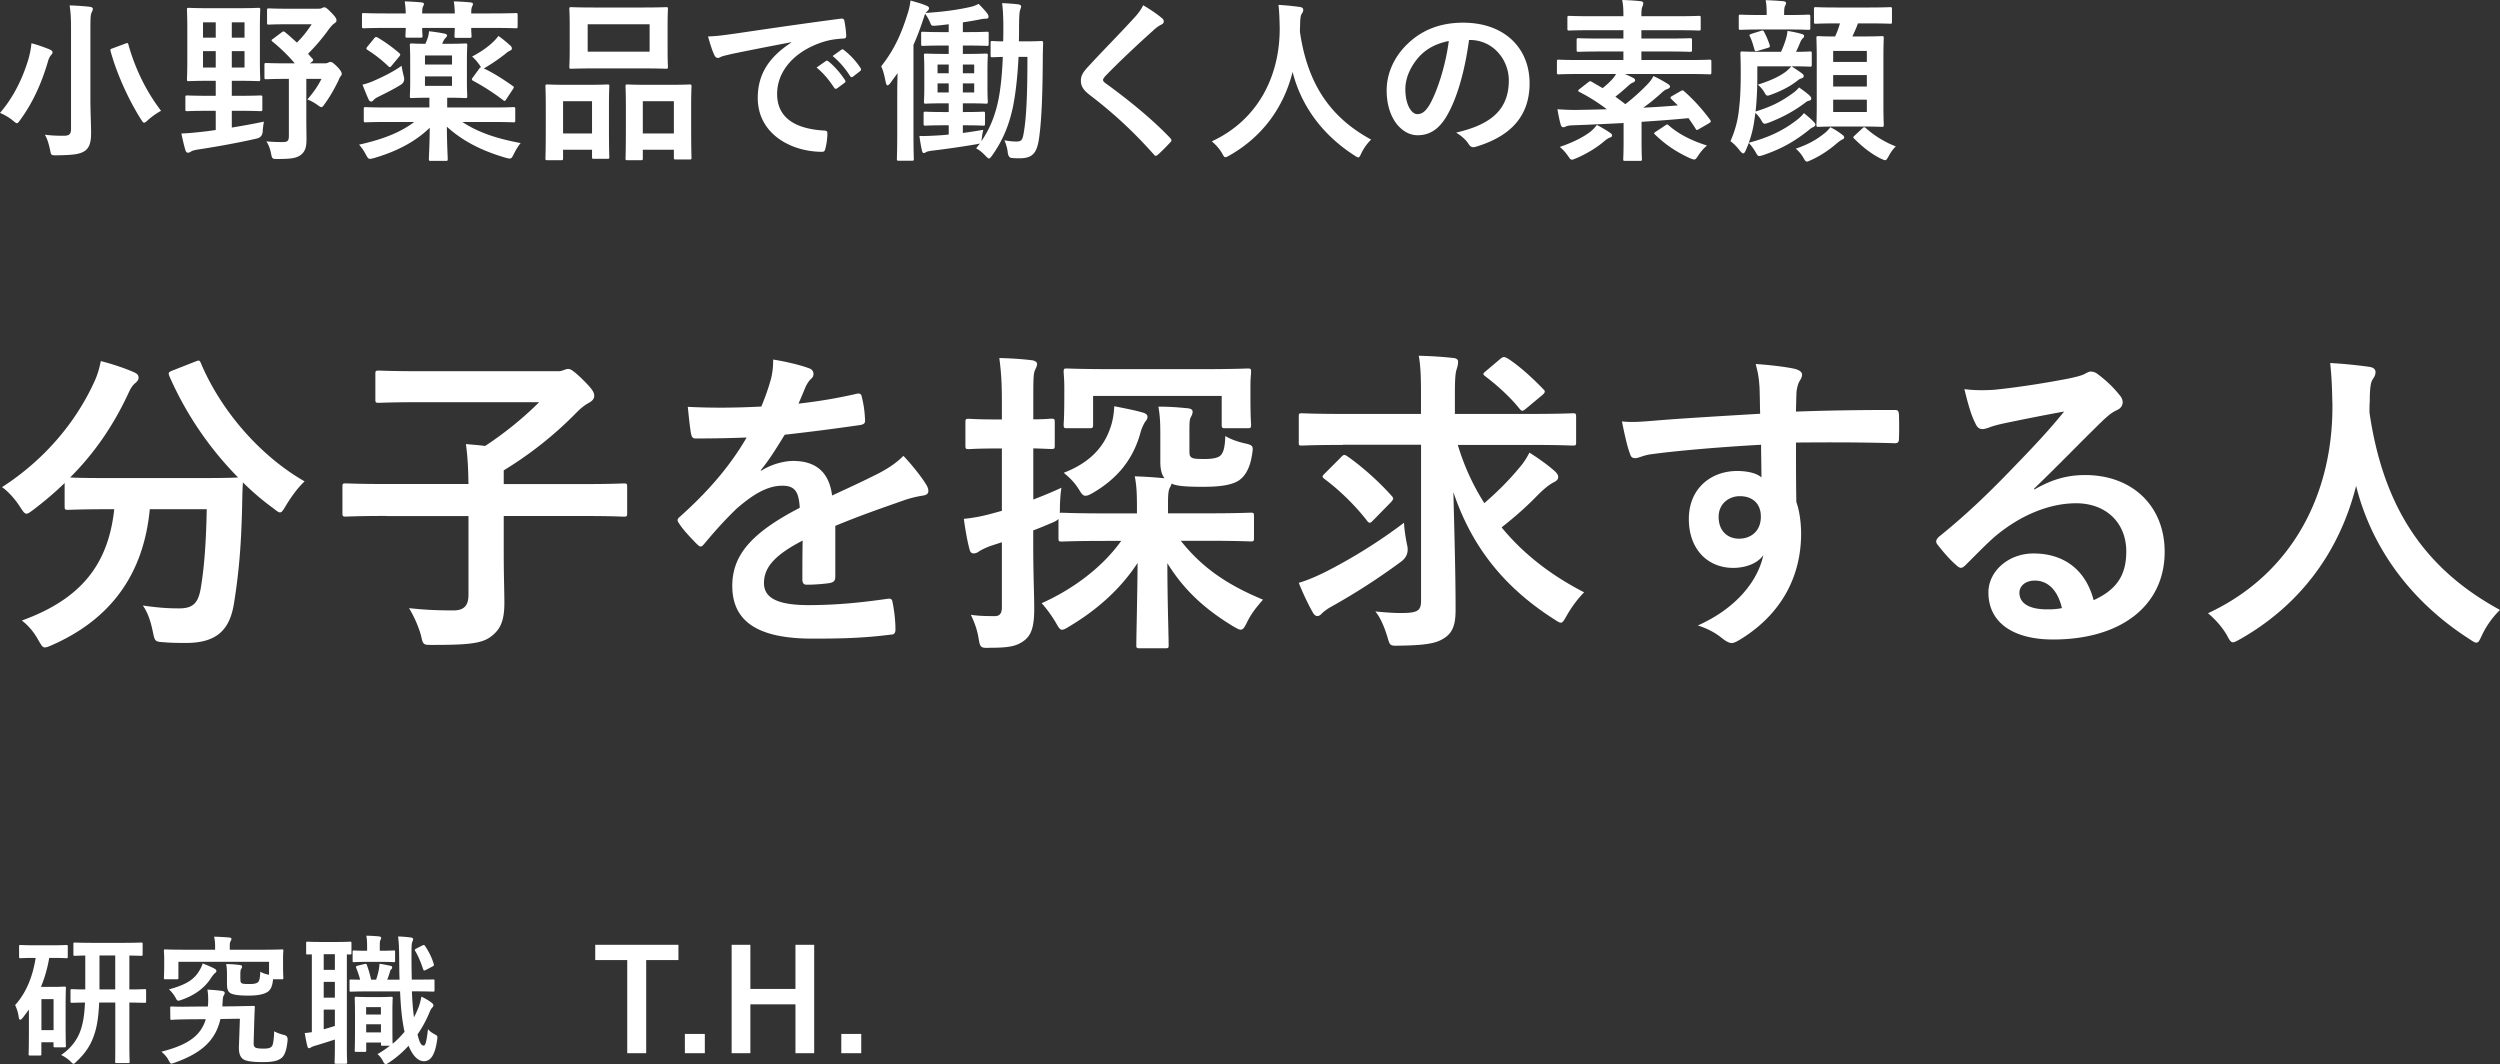 <svg data-name="レイヤー 2" xmlns="http://www.w3.org/2000/svg" viewBox="0 0 429.79 182.93"><rect x="0" y="0" width="429.79" height="182.93" fill="#333333" stroke="none"/><path d="M33.51 62.2c.71-.33.82-.28 1.04.27 3.58 8.41 10.34 16 17.82 20.29-.99.88-2.25 2.53-3.19 4.12-.5.82-.72 1.21-1.04 1.21-.28 0-.61-.28-1.16-.71a44.993 44.993 0 0 1-5.22-4.45c-.11 1.59-.11 3.52-.17 5.44-.17 5.88-.55 10.28-1.37 15.4-.71 4.34-2.8 6.76-8.19 6.76-1.38 0-2.42 0-3.74-.11-1.71-.11-1.65-.11-2.04-1.92-.38-1.87-.93-3.35-1.7-4.4 2.75.39 4.34.49 6.27.49 2.31 0 3.25-.88 3.68-3.41.55-3.19.93-7.42 1.04-13.64h-9.79c-1.04 11-6.54 18.81-16.72 23.32-.6.27-.99.44-1.32.44-.44 0-.6-.39-1.16-1.32-.71-1.32-1.76-2.53-2.8-3.3 10.01-3.63 14.85-9.46 15.89-19.14h-.66c-5.17 0-6.93.11-7.26.11-.55 0-.61-.06-.61-.6v-4.01c-1.7 1.65-3.46 3.13-5.33 4.56-.6.44-.93.71-1.21.71-.38 0-.6-.38-1.15-1.21-.88-1.37-2.15-2.75-3.08-3.35C7.76 78.97 13.1 72.48 16.23 65.6c.5-1.1.83-2.14 1.1-3.52 1.98.49 4.23 1.26 5.72 1.92.61.27.77.55.77.93 0 .33-.16.55-.44.82-.55.44-.88.93-1.26 1.76-2.75 5.94-6.1 10.61-10.06 14.57.77.06 2.69.11 6.93.11h14.79c4.78 0 6.6-.06 7.15-.11a57.98 57.98 0 0 1-11.82-17.43c-.22-.6-.11-.66.5-.93l3.91-1.54Zm32.9 26.5c-4.89 0-6.6.11-6.93.11-.55 0-.61-.06-.61-.6V83.7c0-.55.05-.6.61-.6.33 0 2.03.11 6.93.11h14.13c-.05-2.53-.11-4.45-.44-6.87 1.04.11 2.2.17 3.3.33 3.52-2.31 6.71-4.95 9.29-7.53H72.73c-5.39 0-7.26.11-7.59.11-.55 0-.61-.06-.61-.6v-4.34c0-.55.06-.6.61-.6.33 0 2.2.11 7.59.11h23.32c.39 0 .77-.17.94-.22s.33-.17.71-.17c.33 0 .77.17 2.42 1.76 1.71 1.7 2.04 2.25 2.04 2.86 0 .49-.33.88-.93 1.21-.61.33-1.32.82-2.37 1.92a64.063 64.063 0 0 1-12.26 9.68v2.36h13.69c4.89 0 6.6-.11 6.93-.11.55 0 .6.05.6.6v4.51c0 .55-.05.6-.6.6-.33 0-2.04-.11-6.93-.11H86.6v6.27c0 4.01.11 6.76.11 8.69 0 3.19-.77 4.62-2.31 5.77-1.59 1.21-4.01 1.43-9.95 1.43-1.71 0-1.71.05-2.09-1.7-.5-1.7-1.26-3.35-2.04-4.62 2.14.22 4.01.39 7.64.39 1.76 0 2.58-.77 2.58-2.69V88.72H66.41Zm77.18 10.56c0 .6-.33.88-1.04.99-.71.11-2.36.27-3.9.27-.5 0-.71-.33-.71-.88 0-1.98 0-4.73.05-6.71-4.89 2.53-6.65 4.67-6.65 7.31 0 2.31 1.87 3.79 7.64 3.79 5.06 0 9.46-.49 13.69-1.1.49-.05.71.11.77.6.27 1.26.5 3.19.5 4.51.05.66-.17 1.04-.61 1.04-4.73.6-8.3.71-13.64.71-9.02 0-13.8-2.69-13.8-9.07 0-5.28 3.3-9.13 11.6-13.42-.17-2.8-.82-3.9-3.3-3.79-2.58.11-5.06 1.76-7.59 3.96-2.36 2.31-3.74 3.9-5.5 5.99-.27.33-.44.49-.66.49-.17 0-.38-.16-.6-.38-.77-.77-2.42-2.47-3.13-3.63-.17-.22-.22-.39-.22-.49 0-.22.11-.39.38-.6 4.23-3.79 8.3-8.14 11.49-13.64-2.58.11-5.55.17-8.8.17-.49 0-.66-.28-.77-.88-.17-.88-.38-2.91-.55-4.56 4.18.22 8.47.17 12.65-.05.6-1.48 1.1-2.8 1.65-4.73.22-.93.38-1.87.38-3.35 2.42.39 4.84.99 6.27 1.54.44.17.66.55.66.93 0 .28-.11.6-.38.82-.33.27-.66.77-.94 1.32-.33.77-.6 1.48-1.26 2.97 3.35-.38 6.71-.93 10.01-1.7.6-.11.77.05.88.55.27 1.1.5 2.36.55 3.96.05.55-.17.77-.93.88-4.12.6-8.85 1.21-12.87 1.65-1.27 2.03-2.47 4.07-4.12 6.1l.05.11c1.76-1.15 4.01-1.7 5.5-1.7 3.63 0 6.16 1.65 6.71 5.94 2.14-.99 5.28-2.42 8.08-3.85 1.04-.55 2.8-1.54 4.18-2.97 1.81 1.92 3.24 3.85 3.85 4.84.33.49.44.88.44 1.21 0 .44-.28.66-.83.77-1.15.17-2.25.44-3.35.82-3.57 1.26-7.15 2.47-11.82 4.4v8.85Zm46.47-6.27c-5.33 0-7.15.11-7.48.11-.55 0-.61-.05-.61-.6v-3.3c-.17.22-.38.33-.82.55-1.16.49-2.31.99-3.52 1.43v2.53c0 5.28.17 8.25.17 11 0 3.02-.5 4.51-1.76 5.44-1.21.88-2.37 1.21-5.72 1.21-1.71.06-1.81.06-2.09-1.65-.27-1.7-.88-3.08-1.32-4.01 1.21.16 2.14.22 4.12.22.77 0 1.21-.38 1.21-1.54V93.22l-2.03.66c-.99.38-1.6.71-1.92.93-.28.22-.61.33-.94.33s-.55-.22-.66-.66c-.39-1.43-.72-3.3-.99-5.28 1.59-.16 3.19-.44 5.11-.99l1.43-.39V77.1h-.93c-3.41 0-4.4.11-4.73.11-.55 0-.61-.05-.61-.6V72.6c0-.55.06-.6.61-.6.33 0 1.32.11 4.73.11h.93v-2.75c0-3.52-.11-5.28-.44-7.81 1.98.05 3.74.16 5.61.38.5.06.88.33.88.6 0 .44-.22.77-.38 1.15-.27.66-.27 1.81-.27 5.55v2.86c1.98 0 2.75-.11 3.08-.11.55 0 .61.06.61.6v4.01c0 .55-.06.6-.61.6-.33 0-1.1-.05-3.08-.11v8.8c1.43-.55 3.19-1.26 4.84-2.03-.17.93-.27 2.58-.27 3.96v.39c.11-.05.22-.05.38-.05.33 0 2.14.11 7.48.11h5.39v-.93c0-2.36-.05-3.85-.38-5.44 1.92.06 3.41.17 5.11.33-.44-.6-.71-1.43-.71-2.8v-3.68c0-2.69 0-3.9-.33-5.83 1.92 0 3.3.11 4.95.27.66.05.93.27.93.6 0 .38-.17.66-.33.99-.22.39-.22 1.04-.22 3.02v2.25c0 1.04 0 1.32.28 1.54.27.28.82.33 2.31.33 1.32 0 2.31-.17 2.75-.6.5-.49.77-1.37.83-3.35.88.55 2.31 1.04 3.35 1.26 1.43.33 1.49.44 1.26 1.87-.33 2.2-1.04 3.46-1.92 4.23-1.1.99-3.24 1.37-6.49 1.37s-4.62-.16-5.44-.55c-.06.27-.17.49-.33.77-.22.49-.28 1.15-.28 2.8v1.54h6.65c5.28 0 7.15-.11 7.53-.11.55 0 .6.05.6.6v3.74c0 .55-.05.6-.6.6-.38 0-2.25-.11-7.53-.11H203c3.52 4.45 7.75 7.48 14.13 10.12-1.1 1.26-2.04 2.42-2.75 3.9-.44.88-.66 1.26-1.1 1.26-.27 0-.66-.22-1.32-.6-5.06-3.08-8.52-6.38-11.27-10.83 0 6.38.22 12.48.22 14.08 0 .49-.05.55-.61.55h-4.34c-.55 0-.61-.06-.61-.55 0-1.59.17-7.59.22-14.13-2.86 4.4-6.88 8.03-11.77 10.94-.61.38-.94.55-1.21.55-.38 0-.61-.38-1.1-1.26-.83-1.37-1.65-2.47-2.42-3.3 5.06-2.25 10.28-5.94 13.69-10.72h-2.7Zm16.89-29.53c5.33 0 7.2-.11 7.53-.11.55 0 .6.05.6.6 0 .33-.11 1.15-.11 2.25v1.76c0 4.01.11 4.73.11 5 0 .6-.05.66-.6.66h-3.85c-.55 0-.6-.06-.6-.66v-4.89h-22.11v4.89c0 .6-.05.66-.66.66h-3.85c-.49 0-.55-.06-.55-.66 0-.28.11-.99.11-5v-1.37c0-1.48-.11-2.31-.11-2.64 0-.55.06-.6.55-.6.39 0 2.25.11 7.53.11h16Zm-10.45 7.48c.44.11.77.38.77.66 0 .33-.05.49-.33.82-.33.44-.71 1.32-.88 1.98-1.21 4.4-3.79 7.75-8.08 10.28-.66.39-1.04.55-1.37.55-.44 0-.66-.33-1.1-1.04-.82-1.32-1.65-2.09-2.64-2.91 4.4-1.7 6.93-4.34 8.08-7.92.39-1.15.55-2.36.61-3.52 2.25.44 3.85.77 4.95 1.1Zm34.37 5.55c-5 0-6.71.11-7.04.11-.55 0-.55-.05-.55-.6v-4.29c0-.6 0-.66.55-.66.33 0 2.04.11 7.04.11h13.42v-3.35c0-2.91-.05-4.78-.38-6.65 2.04.05 4.07.17 5.99.39.55.05.77.33.77.6 0 .49-.11.93-.28 1.43-.22.71-.27 2.09-.27 4.12v3.46h13.2c5 0 6.71-.11 7.04-.11.55 0 .6.05.6.66V76c0 .55-.05.6-.6.6-.33 0-2.04-.11-7.04-.11h-12.7c1.1 3.68 2.64 6.98 4.56 10.01 2.09-1.81 4.07-3.74 5.99-6.05.71-.82 1.27-1.65 1.76-2.64 1.82 1.15 3.3 2.25 4.29 3.13.55.49.66.77.66 1.1 0 .39-.33.66-.77.88-.66.33-1.48.93-2.8 2.25-1.87 1.92-3.79 3.63-6.16 5.5 3.74 4.56 8.52 8.25 14.19 11.16-1.04 1.04-2.09 2.42-2.97 3.96-.5.88-.71 1.26-1.04 1.26-.28 0-.66-.28-1.26-.66-8.58-5.5-14.08-12.48-17.21-21.78.17 6.98.38 13.91.38 20.18 0 2.53-.44 4.01-2.09 5-1.32.82-3.08 1.15-7.59 1.21-1.7.05-1.59 0-2.09-1.65-.5-1.59-1.15-3.19-2.03-4.23 1.76.17 3.13.27 4.29.27 2.92 0 3.57-.33 3.57-2.09V76.46h-13.42Zm11.05 17.27q.38 1.7-.99 2.75a111.67 111.67 0 0 1-11.99 7.75c-.82.44-1.32.88-1.59 1.1-.33.39-.6.55-.88.55-.33 0-.6-.28-.83-.71-.71-1.26-1.65-3.19-2.36-5 1.65-.49 3.08-1.15 4.45-1.81a90.15 90.15 0 0 0 13.64-8.52c.05 1.1.27 2.58.55 3.9Zm-11.43-15.12c.5-.49.6-.55 1.1-.22 2.42 1.65 5.55 4.45 7.59 6.76.22.22.33.39.33.55 0 .11-.11.27-.33.55l-3.02 3.08c-.55.55-.71.71-1.1.22-1.98-2.58-4.73-5.28-7.31-7.2-.27-.22-.38-.33-.38-.44 0-.16.17-.33.5-.66l2.64-2.64Zm27.49-16.99c.5-.38.66-.33 1.26 0 2.04 1.32 4.24 3.35 6.1 5.28.33.28.38.55-.33 1.1l-2.64 2.2c-.27.22-.5.39-.66.39s-.33-.17-.55-.44c-1.54-1.92-3.79-3.96-5.83-5.5-.44-.33-.44-.44.17-.93l2.47-2.09Zm44.51 4.94c-.11-1.59-.22-2.36-.66-4.01 2.47.16 5.11.49 6.43.77.93.17 1.54.55 1.54 1.04 0 .44-.17.71-.5 1.26-.17.33-.33.88-.44 1.59-.05.71-.05 1.43-.11 3.52 5.94-.22 11.6-.28 16.88-.28.66 0 .77.11.83.82.05 1.37.05 2.8 0 4.18 0 .6-.28.77-.93.71-5.72-.16-11.05-.16-16.77-.11 0 3.35 0 6.87.06 10.23.55 1.48.82 3.63.82 5.44 0 6.38-2.58 13.03-9.79 17.76-.94.6-1.65 1.04-2.14 1.04s-1.1-.39-1.65-.82c-1.26-1.04-2.75-1.76-4.18-2.2 6.43-2.86 10.28-7.48 11.27-12.1-1.1 1.59-3.35 2.2-5.17 2.2-4.34 0-7.64-3.13-7.64-8.41s3.85-8.25 8.3-8.25c1.65 0 3.3.33 4.18 1.1 0-1.92-.06-3.79-.06-5.61-6.93.38-14.68 1.04-19.03 1.65-1.21.17-2.09.66-2.58.66-.55 0-.77-.22-.93-.77-.44-1.1-.93-3.3-1.38-5.55 2.04.22 3.79 0 6.71-.22 3.36-.28 10.45-.71 17.05-1.1-.05-1.7-.05-3.08-.11-4.56Zm-7.03 22.28c0 2.42 1.54 3.74 3.52 3.74s3.74-1.26 3.74-3.79c0-2.25-1.43-3.52-3.63-3.52-1.7 0-3.63 1.15-3.63 3.57Zm54.3-4.73c3.08-1.76 5.66-2.47 8.74-2.47 8.03 0 13.64 5.28 13.64 13.2 0 9.18-7.42 15.07-19.19 15.07-6.93 0-11.11-2.97-11.11-8.08 0-3.68 3.46-6.71 7.75-6.71 5.17 0 8.96 2.75 10.34 8.03 3.85-1.76 5.61-4.18 5.61-8.36 0-5-3.52-8.3-8.63-8.3-4.56 0-9.62 2.03-14.08 5.83-1.6 1.43-3.13 3.02-4.79 4.67-.38.39-.66.6-.93.6-.22 0-.5-.17-.83-.49-1.15-.99-2.36-2.42-3.24-3.57-.33-.44-.17-.82.27-1.26 4.29-3.46 8.08-6.98 13.03-12.15 3.41-3.52 5.99-6.27 8.52-9.4-3.3.6-7.2 1.37-10.61 2.09-.71.17-1.43.33-2.31.66-.27.11-.82.27-1.1.27-.55 0-.93-.27-1.21-.93-.66-1.26-1.15-2.8-1.92-5.94 1.65.22 3.46.22 5.12.11 3.35-.33 8.19-1.04 12.48-1.87 1.38-.27 2.47-.55 3.03-.82.27-.16.77-.44 1.04-.44.55 0 .88.17 1.26.44 1.65 1.26 2.75 2.36 3.68 3.52.44.49.6.88.6 1.32 0 .55-.33 1.04-.93 1.32-.94.44-1.38.82-2.42 1.76-4.01 3.9-7.7 7.75-11.88 11.77l.05.16Zm.05 15.67c-1.59 0-2.64.93-2.64 2.09 0 1.7 1.49 2.86 4.78 2.86.99 0 1.71-.05 2.53-.22-.71-3.02-2.37-4.73-4.67-4.73Zm76.9 9.35c-.44.93-.6 1.32-.99 1.32-.27 0-.6-.22-1.26-.66-10.5-6.76-16.88-16.17-19.41-26.29-2.92 11.6-9.84 20.62-19.91 26.34-.61.33-.99.55-1.26.55-.39 0-.61-.39-1.1-1.32-.93-1.54-2.03-2.69-3.19-3.68 14.46-6.71 21.5-20.46 21.39-35.86-.06-2.42-.11-4.73-.39-7.15 2.15.11 4.79.38 6.76.66.71.11 1.04.44 1.04.88 0 .6-.28.93-.55 1.37-.33.55-.44 1.87-.44 3.63-.05.66-.05 1.32-.05 1.98 2.36 16.11 9.29 26.78 22.44 33.93-1.26 1.21-2.31 2.69-3.08 4.29ZM8.46 164.67a22.6 22.6 0 0 1-1.42 4.99h2.3c1.08 0 1.56-.05 1.73-.05.24 0 .26.02.26.26 0 .17-.05.89-.05 3.24v2.4c0 3.43.05 4.1.05 4.25 0 .26-.02.29-.26.29H9.46c-.24 0-.26-.02-.26-.29v-.58H7.11v2.02c0 .24-.02.26-.29.26H5.21c-.26 0-.29-.02-.29-.26 0-.14.05-.89.05-4.34v-3.31c-.34.48-.7.96-1.06 1.42-.17.22-.31.34-.43.34-.14 0-.22-.14-.26-.46a6.95 6.95 0 0 0-.62-2.06c1.8-1.99 3-4.7 3.53-8.11h-.14c-1.73 0-2.28.05-2.45.05-.24 0-.26-.02-.26-.26v-1.75c0-.24.02-.26.26-.26.17 0 .72.05 2.45.05h2.95c1.75 0 2.3-.05 2.45-.05.24 0 .26.02.26.26v1.75c0 .24-.02.26-.26.26-.14 0-.7-.05-2.45-.05h-.48Zm-1.34 7.1v5.33h2.09v-5.33H7.12Zm9.93.58c-.1 2.26-.34 3.98-.79 5.33-.6 1.92-1.56 3.38-3.12 4.82-.24.26-.38.38-.5.38-.14 0-.26-.14-.55-.43a6.01 6.01 0 0 0-1.58-1.08c1.61-1.08 2.74-2.54 3.31-4.15.48-1.32.7-2.83.79-4.87-1.51.02-2.11.05-2.23.05-.24 0-.26-.02-.26-.26v-1.8c0-.26.02-.29.26-.29.12 0 .72.05 2.28.05v-5.83c-1.2.02-1.7.05-1.8.05-.22 0-.24-.02-.24-.24v-1.78c0-.24.02-.26.24-.26.14 0 .89.05 3.05.05h5.3c2.16 0 2.9-.05 3.05-.05.24 0 .26.02.26.26v1.78c0 .22-.02.24-.26.24-.12 0-.65-.02-2.02-.05v5.83c1.8 0 2.47-.05 2.62-.05.24 0 .26.02.26.29v1.8c0 .24-.02.26-.26.26-.14 0-.82-.02-2.62-.05v6.89c0 2.38.05 3.12.05 3.26 0 .24-.02.26-.26.26h-1.99c-.22 0-.24-.02-.24-.26 0-.17.02-.89.02-3.26v-6.89h-2.76Zm2.76-2.26v-5.83H17.1v5.83h2.71Zm18.09 5.07c-.84 3.7-3.22 5.88-7.9 7.54-.26.1-.41.14-.53.14-.22 0-.26-.17-.5-.6-.29-.55-.72-1.01-1.22-1.44 4.51-1.15 6.77-2.71 7.63-5.59l-2.62.02c-2.16.02-2.9.07-3.19.1-.26 0-.29-.02-.29-.26l-.02-1.8c0-.22.02-.24.29-.24.24 0 1.03.07 3.19.02l3-.02c.02-.29.05-.6.05-.91 0-.62 0-1.32-.14-1.99.96.05 1.8.12 2.5.22.29.05.48.14.48.34 0 .12-.05.26-.17.46-.12.17-.17.53-.19 1.2l-.05.67 1.85-.02c2.5-.05 3.36-.07 3.48-.07.22 0 .26.02.26.26-.05.67-.07 1.54-.1 2.35l-.1 3.53c-.02.53.02.77.19.94.17.17.6.26 1.51.26s1.3-.14 1.51-.53c.17-.36.29-1.37.31-2.45.48.26 1.1.5 1.78.65q.6.17.53.91c-.17 1.75-.53 2.59-1.01 3-.6.48-1.34.74-3.31.74s-2.98-.22-3.38-.55c-.41-.34-.7-.89-.67-2.06l.17-4.85-3.34.05Zm3.43-6.87c0 .41.02.62.22.74.24.14.72.14 1.44.14.67 0 1.13-.1 1.39-.34.24-.26.34-.86.36-1.78.43.24.89.41 1.51.53v-2.23H30.67v2.74c0 .24-.02.26-.26.26h-1.97c-.24 0-.26-.02-.26-.26 0-.17.05-.5.05-2.5v-.79c0-.79-.05-1.15-.05-1.32 0-.24.02-.26.26-.26.14 0 .94.05 3.14.05h5.4v-.7c0-.46-.05-1.01-.17-1.54.84.02 1.75.07 2.57.14.26.02.41.1.41.22 0 .17-.07.29-.17.46-.1.19-.12.43-.12.77v.65h5.81c2.18 0 2.98-.05 3.14-.05.24 0 .26.02.26.26 0 .14-.05.53-.05 1.13v.98c0 1.99.05 2.35.05 2.5 0 .24-.02.26-.26.26h-1.51c-.1 1.18-.41 1.87-1.03 2.23-.67.38-1.68.58-3.17.58-1.68 0-2.64-.14-3.14-.43-.48-.31-.58-.79-.58-1.73v-1.25c0-.96-.02-1.39-.14-2.02.84.02 1.61.07 2.35.17.22.02.38.1.38.24 0 .19-.05.31-.17.48-.12.17-.12.53-.12 1.34v.31Zm-4.51-1.8c.26.14.38.26.38.43 0 .19-.12.29-.31.43-.14.12-.41.46-.72.94-1.1 1.66-2.83 2.86-4.97 3.6-.26.1-.43.14-.55.14-.22 0-.29-.17-.53-.62-.29-.48-.67-.98-1.08-1.32 2.45-.67 4.06-1.42 5.06-2.95.31-.46.6-1.01.74-1.51.74.29 1.34.53 1.97.86Zm16.79-2.42c-.46 0-.65.02-.72.02-.24 0-.26-.02-.26-.26v-1.68c0-.24.02-.26.26-.26.14 0 .65.05 2.35.05h2.59c1.68 0 2.21-.05 2.35-.05.22 0 .24.02.24.26v1.68c0 .24-.02.26-.24.26-.07 0-.24 0-.55-.02v16.03c0 1.63.05 2.38.05 2.52 0 .24-.02.26-.29.26h-1.61c-.24 0-.26-.02-.26-.26 0-.14.05-.89.05-2.52v-1.39c-1.15.38-2.3.74-3.26 1.03-.46.12-.67.22-.79.29-.14.1-.26.17-.38.17s-.22-.05-.29-.31c-.17-.65-.34-1.51-.46-2.3.48-.02.84-.1 1.22-.14v-13.37Zm3.96 2.66v-2.69h-1.92v2.69h1.92Zm0 4.78v-2.71h-1.92v2.71h1.92Zm0 2.06h-1.92v3.38c.62-.17 1.25-.36 1.92-.58v-2.81Zm13.24-3.14c.07 1.73.19 3.22.36 4.46.29-.55.55-1.13.79-1.73.22-.6.36-1.13.48-1.82.58.26 1.3.67 1.78 1.06.19.17.29.26.29.43s-.1.29-.26.46c-.14.14-.31.48-.5.96a20.09 20.09 0 0 1-1.97 3.58c.36 1.51.65 1.92 1.06 1.92.31 0 .48-.65.74-2.83.31.41.74.67 1.27.96.36.19.41.26.29.96-.38 2.74-1.22 3.6-2.26 3.6-.91 0-1.87-.77-2.64-2.66a17.995 17.995 0 0 1-3.38 2.9c-.24.17-.41.26-.53.26-.19 0-.34-.19-.55-.62-.26-.5-.62-.89-.89-1.1.77-.43 1.46-.91 2.14-1.44h-1.27c-.24 0-.26-.02-.26-.26v-.29h-2.54v1.34c0 .24-.02.26-.26.26h-1.46c-.24 0-.26-.02-.26-.26 0-.17.05-.77.05-3.98v-2.11c0-2.02-.05-2.69-.05-2.86 0-.24.02-.26.26-.26.17 0 .6.05 2.02.05h1.99c1.42 0 1.85-.05 2.02-.05.22 0 .24.02.24.26 0 .14-.05.79-.05 2.28v2.18c0 2.38.02 3.12.05 3.36.74-.62 1.42-1.32 2.04-2.06-.07-.26-.12-.55-.17-.84-.31-1.63-.5-3.67-.6-6.1h-5.62c-1.85 0-2.66.05-2.83.05-.22 0-.24-.02-.24-.29v-1.56c0-.24.02-.24.24-.24.12 0 .62.02 1.58.02-.17-.7-.43-1.39-.65-1.97-.12-.26-.07-.36.24-.43l1.15-.29c.31-.07.34-.02.43.19.26.7.55 1.7.72 2.5h.86c.19-.55.34-1.08.46-1.7.05-.29.1-.6.12-1.03.62.07 1.44.26 1.94.36.19.05.24.12.24.26 0 .17-.05.22-.12.29-.14.12-.19.22-.24.38-.12.43-.29.94-.48 1.44h2.11c-.05-1.27-.05-2.62-.07-4.06-.02-1.61-.05-2.35-.19-3.36.89.02 1.34.07 2.18.17.24.02.41.12.41.26 0 .19-.07.34-.14.5-.12.29-.14.72-.14 2.35 0 1.49.02 2.88.05 4.13h.36c2.33 0 3.14-.02 3.29-.02.24 0 .26 0 .26.24v1.56c0 .26-.02.29-.26.29-.14 0-.96-.05-3.29-.05h-.31Zm-7.82-5.07c-1.46 0-1.97.05-2.11.05-.24 0-.26-.02-.26-.26v-1.49c0-.24.02-.26.26-.26.14 0 .65.05 2.11.05h.12v-.77c0-.65-.02-1.25-.14-1.82.89.02 1.39.05 2.18.12.24.02.38.14.38.29 0 .1-.07.22-.14.36-.1.22-.1.58-.1 1.08v.74h.14c1.61 0 2.09-.05 2.23-.05.24 0 .26.02.26.26v1.49c0 .24-.02.26-.26.26-.14 0-.62-.05-2.23-.05h-2.45Zm-.05 7.78v1.27h2.54v-1.27h-2.54Zm2.55 4.34v-1.39h-2.54v1.39h2.54Zm7.15-14.95c.26-.14.36-.05.48.17.65.98 1.13 1.97 1.44 3 .07.22.05.31-.17.43l-1.18.62c-.34.17-.38.1-.48-.17-.43-1.27-.86-2.28-1.34-3.07-.12-.24-.1-.29.22-.46l1.03-.53Zm43.99 2.52h-5.54v16.01h-3.26v-16.01h-5.5v-2.62h14.3v2.62Zm4.54 16.01h-3.43v-3.31h3.43v3.31Zm18.8 0h-3.22v-8.4H129v8.4h-3.22v-18.63H129v7.58h7.75v-7.58h3.22v18.63Zm8.09 0h-3.43v-3.31h3.43v3.31ZM4.92 10.05c.24-.87.42-1.77.48-2.61.99.24 2.22.69 3.12 1.05.33.15.51.3.51.48 0 .21-.09.36-.24.48-.18.21-.42.6-.57 1.2-1.05 3.57-2.52 6.93-4.74 9.96-.27.39-.42.57-.57.57s-.33-.15-.66-.42C1.59 20.19.66 19.68 0 19.41c2.37-2.73 3.96-6.09 4.92-9.36Zm10.62 6.9c0 2.1.12 4.5.12 5.97 0 1.68-.36 2.52-1.08 3.03-.81.54-1.92.72-4.86.75-.93 0-.93.03-1.11-.93-.21-.99-.51-2.01-.9-2.61 1.2.15 2.07.18 3.18.18.96 0 1.32-.21 1.32-1.17V5.22c0-1.92-.03-2.88-.24-4.29 1.11.03 2.46.12 3.48.24.3.03.51.18.51.33 0 .27-.12.45-.21.66-.18.36-.21.96-.21 3v11.79Zm6-9.45c.42-.15.45-.15.54.18 1.23 4.41 3.24 8.28 5.61 11.37-.63.33-1.56.96-2.25 1.59-.33.3-.51.45-.66.45-.18 0-.3-.18-.54-.57-2.01-3.15-4.14-7.71-5.22-11.7-.09-.36-.03-.39.42-.54l2.1-.78Zm19.63 8.97c2.55 0 3.39-.06 3.57-.06.33 0 .36.03.36.33v2.04c0 .3-.03.33-.36.33-.18 0-1.02-.06-3.57-.06h-1.32v2.88c1.83-.3 3.69-.63 5.52-1.02-.09.51-.18 1.14-.21 1.74q-.09.96-1.02 1.17c-3.15.72-6.6 1.35-10.14 1.89-.57.09-.96.21-1.14.33-.21.15-.36.21-.57.21s-.33-.18-.42-.45c-.27-.9-.51-2.01-.69-2.85 1.02-.03 1.95-.12 3.06-.24.9-.09 1.86-.21 2.85-.36v-3.3h-1.32c-2.52 0-3.39.06-3.57.06-.3 0-.33-.03-.33-.33v-2.04c0-.3.03-.33.33-.33.18 0 1.05.06 3.57.06h1.32v-2.58h-1.11c-2.46 0-3.3.06-3.51.06-.3 0-.33-.03-.33-.33 0-.21.06-1.05.06-3.09V4.77c0-2.01-.06-2.91-.06-3.09 0-.3.03-.33.33-.33.21 0 1.05.06 3.51.06h4.92c2.46 0 3.3-.06 3.48-.06.33 0 .36.03.36.33 0 .18-.06 1.08-.06 3.09v5.76c0 2.04.06 2.91.06 3.09 0 .3-.03.33-.36.33-.18 0-1.02-.06-3.48-.06h-1.05v2.58h1.32Zm-4.08-9.99V3.84H34.9v2.64h2.19Zm0 5.13V8.79H34.9v2.82h2.19Zm2.76-7.77v2.64h2.19V3.84h-2.19Zm2.19 4.95h-2.19v2.82h2.19V8.79Zm6.36-3.21c.3-.24.39-.21.63-.03.69.57 1.35 1.17 2.01 1.77.96-.93 1.77-1.98 2.55-3.15h-4.02c-2.4 0-3.15.06-3.33.06-.3 0-.33-.03-.33-.33V1.77c0-.3.03-.33.33-.33.18 0 .93.06 3.33.06h5.1c.42 0 .6-.06.69-.12.18-.09.27-.12.42-.12.21 0 .48.18 1.2.93s.87 1.02.87 1.32c0 .18-.12.36-.33.48-.3.21-.48.39-.93.96-1.14 1.59-2.34 3-3.63 4.29.24.27.48.57.75.84.18.21.18.36-.12.57l-.33.24h2.55c.27 0 .42-.03.54-.09.15-.06.27-.15.45-.15.27 0 .45.12 1.2.84.66.72.75.99.75 1.23 0 .12-.06.24-.21.42-.12.15-.21.36-.42.84-.72 1.44-1.41 2.67-2.31 3.9-.27.39-.39.54-.57.54-.12 0-.3-.12-.6-.33-.66-.48-1.29-.81-1.8-.99 1.08-1.26 1.74-2.19 2.43-3.54h-2.61v6.87c0 1.38.03 2.67.03 3.51 0 1.32-.21 2.1-.99 2.7-.72.54-1.65.69-3.93.69-.96 0-.99 0-1.17-.93-.18-.9-.45-1.56-.81-2.1.96.09 1.65.12 2.76.12.9 0 1.11-.18 1.11-1.11v-9.75h-.27c-2.58 0-3.42.06-3.6.06-.3 0-.33-.03-.33-.33v-2.1c0-.33.03-.36.33-.36.18 0 1.02.06 3.6.06h1.29a29.358 29.358 0 0 0-3.81-3.72c-.27-.21-.24-.3.09-.51l1.44-1.08Zm18.31 15.39c-2.73 0-3.66.06-3.84.06-.3 0-.33-.03-.33-.33v-1.95c0-.3.03-.33.33-.33.18 0 1.11.06 3.84.06h7.11V16.8h-.06c-2.13 0-2.76.06-2.97.06-.3 0-.33-.03-.33-.36 0-.18.06-.9.06-2.55v-3.57c0-1.65-.06-2.37-.06-2.58 0-.3.03-.33.33-.33.18 0 .75.06 2.34.06.12-.24.21-.48.33-.81.15-.39.24-.75.3-1.35.99.12 1.83.24 2.58.39.33.06.51.15.51.33 0 .15-.06.24-.24.42-.15.12-.3.39-.45.69-.06.12-.09.24-.15.33h1.11c2.01 0 2.7-.06 2.88-.06.3 0 .33.03.33.33 0 .18-.06.93-.06 2.58v3.57c0 1.65.06 2.37.06 2.55 0 .33-.03.36-.33.36-.18 0-.87-.06-2.88-.06h-.24v1.68h7.53c2.73 0 3.66-.06 3.84-.06.3 0 .33.03.33.33v1.95c0 .3-.03.33-.33.33-.18 0-1.11-.06-3.84-.06h-4.92c2.76 1.83 5.91 2.85 10.02 3.63-.42.48-.84 1.2-1.2 1.92-.42.84-.45.84-1.38.6-4.23-1.23-7.47-2.94-10.11-5.34.03 3.36.15 5.04.15 5.55 0 .3-.03.33-.33.33h-2.58c-.3 0-.33-.03-.33-.33 0-.51.12-2.04.15-5.37-2.52 2.46-5.79 4.11-9.6 5.22-.9.24-.93.21-1.38-.6-.36-.69-.72-1.2-1.17-1.71 3.99-.9 7.02-2.04 9.48-3.9h-4.5Zm3.05-18.66c-.03-.81-.09-1.5-.18-2.07.93.03 2.1.09 2.91.18.27.03.39.12.39.27s-.06.24-.15.42-.15.48-.15 1.2h5.61c-.03-.75-.06-1.38-.18-2.07 1.02.03 2.1.09 2.91.18.24.03.39.12.39.27 0 .18-.09.27-.15.45-.09.18-.15.45-.15 1.17h3.36c3.03 0 4.11-.06 4.29-.06.3 0 .33.03.33.33v1.95c0 .3-.03.33-.33.33-.18 0-1.26-.06-4.29-.06h-3.36c0 .81.06 1.23.06 1.35 0 .33-.03.36-.33.36h-2.28c-.3 0-.33-.03-.33-.36 0-.12.03-.54.06-1.35h-5.61c0 .81.06 1.23.06 1.35 0 .3-.03.33-.33.33h-2.28c-.3 0-.33-.03-.33-.33 0-.15.03-.54.06-1.35h-3.12c-2.88 0-3.9.06-4.08.06-.3 0-.33-.03-.33-.33V2.58c0-.3.03-.33.33-.33.18 0 1.2.06 4.08.06h3.12Zm-.33 10.86q.24.93-.54 1.41c-1.26.78-2.49 1.38-3.81 2.04-.45.21-.69.39-.84.57-.15.18-.3.27-.45.27s-.3-.12-.42-.36c-.33-.72-.69-1.62-1.05-2.55.63-.15 1.17-.33 1.74-.57 1.65-.72 3.48-1.59 4.98-2.67.09.6.24 1.29.39 1.86Zm-5.06-6.63c.21-.24.33-.21.6-.06 1.17.69 2.43 1.59 3.66 2.64.12.12.18.18.18.3 0 .06-.06.18-.18.3l-1.26 1.53c-.3.36-.36.36-.6.15a22.158 22.158 0 0 0-3.6-2.82c-.12-.09-.18-.15-.18-.24s.06-.18.18-.33l1.2-1.47Zm8.69 3v1.56h4.65V9.54h-4.65Zm4.65 3.6h-4.65v1.62h4.65v-1.62Zm4.65-1.29c.15-.21.21-.3.36-.27-.09-.12-.18-.24-.3-.45-.39-.54-.9-1.11-1.26-1.41 1.5-.78 2.73-1.65 3.66-2.55.42-.42.66-.69.87-.99.69.48 1.44 1.11 2.04 1.65.21.21.27.33.27.51s-.12.3-.36.39c-.27.12-.45.27-.81.57-.93.72-1.98 1.47-3.09 2.13-.27.18-.45.27-.57.33 1.65.78 3.3 1.83 4.95 3 .15.09.21.15.21.24s-.06.18-.15.33l-1.11 1.68c-.24.39-.3.42-.57.21a38.18 38.18 0 0 0-5.16-3.33c-.15-.09-.21-.15-.21-.24s.03-.18.15-.33l1.08-1.47ZM94.1 27.54c-.3 0-.33-.03-.33-.36 0-.18.06-1.02.06-5.61v-2.79c0-2.88-.06-3.72-.06-3.93 0-.3.03-.33.33-.33.21 0 .96.06 3.18.06h3.93c2.25 0 3-.06 3.21-.06.3 0 .33.03.33.33 0 .18-.06 1.05-.06 3.42v3.15c0 4.5.06 5.37.06 5.55 0 .3-.03.33-.33.33h-2.34c-.27 0-.3-.03-.3-.33v-1.23H96.8v1.44c0 .33-.03.36-.33.36H94.1Zm2.7-4.59h4.98V17.4H96.8v5.55Zm13.68-21.66c2.85 0 3.81-.06 4.02-.06.3 0 .33.03.33.33 0 .21-.06.99-.06 2.79V8.7c0 1.8.06 2.58.06 2.76 0 .33-.03.36-.33.36-.21 0-1.17-.06-4.02-.06h-8.28c-2.82 0-3.81.06-3.99.06-.3 0-.33-.03-.33-.36 0-.18.06-.96.06-2.76V4.35c0-1.8-.06-2.58-.06-2.79 0-.3.03-.33.33-.33.18 0 1.17.06 3.99.06h8.28Zm-9.45 7.59h10.65V4.17h-10.65v4.71Zm6.81 18.66c-.27 0-.3-.03-.3-.33 0-.21.06-1.05.06-5.64v-2.79c0-2.85-.06-3.72-.06-3.9 0-.33.03-.36.3-.36.21 0 .99.06 3.3.06h4.14c2.31 0 3.09-.06 3.27-.06.3 0 .33.03.33.36 0 .18-.06 1.05-.06 3.45v3.21c0 4.5.06 5.34.06 5.52 0 .33-.03.36-.33.36h-2.37c-.3 0-.33-.03-.33-.36v-1.32h-5.34v1.47c0 .3-.03.33-.33.33h-2.34Zm2.67-4.59h5.34V17.4h-5.34v5.55Zm25.52-15.69c-3.66.69-6.87 1.32-10.08 1.98-1.14.27-1.44.33-1.89.48-.21.09-.42.24-.66.24-.21 0-.45-.18-.57-.45-.39-.81-.72-1.86-1.11-3.24 1.53-.06 2.43-.18 4.77-.51 3.69-.54 10.29-1.53 18.03-2.55.45-.06.6.12.63.33.15.69.3 1.8.33 2.64 0 .36-.18.45-.57.45-1.41.09-2.37.24-3.66.66-5.1 1.74-7.65 5.25-7.65 8.85 0 3.87 2.76 5.97 7.98 6.3.48 0 .66.12.66.45 0 .78-.12 1.83-.33 2.58-.09.45-.21.63-.57.63-5.28 0-11.07-3.03-11.07-9.27 0-4.26 2.13-7.14 5.76-9.51v-.06Zm5.94 3.24c.15-.12.27-.09.45.06.93.72 2.01 1.92 2.85 3.21.12.18.12.33-.09.48l-1.26.93c-.21.15-.36.12-.51-.09-.9-1.38-1.86-2.52-3.03-3.48l1.59-1.11Zm2.67-1.95c.18-.12.27-.09.45.06 1.11.84 2.19 2.04 2.85 3.09.12.18.15.36-.09.54l-1.2.93c-.24.18-.39.09-.51-.09-.81-1.29-1.77-2.43-3-3.45l1.5-1.08Zm31.57-1.44c1.98 0 2.58-.06 2.76-.06.3 0 .36.06.36.36-.03 1.02-.06 1.89-.06 2.85-.03 5.1-.15 10.14-.66 13.65-.36 2.22-.96 3.3-3.27 3.3-.51 0-.96 0-1.44-.06q-.57-.06-.66-1.02c-.09-.75-.3-1.38-.57-2.01.81.15 1.5.21 2.04.21.99 0 1.11-.33 1.35-1.89.45-2.88.57-7.08.57-12.66h-1.53c-.15 3.12-.45 6-.93 8.46-.66 3.15-1.68 5.79-3.69 8.61-.21.27-.33.39-.45.39-.15 0-.3-.15-.57-.42-.63-.66-1.05-.99-1.65-1.32l.66-.84c-.15.06-.36.09-.69.15-1.89.33-4.89.78-7.44 1.08-.54.06-.96.15-1.14.27-.09.06-.24.15-.42.15-.12 0-.24-.18-.3-.51-.15-.63-.27-1.38-.42-2.43.87.03 1.65 0 2.67-.06.72-.03 1.53-.09 2.37-.18v-1.59h-.93c-2.19 0-2.88.06-3.06.06-.3 0-.33-.03-.33-.33v-1.74c0-.3.03-.33.33-.33.18 0 .87.06 3.06.06h.93v-1.5h-.72c-2.25 0-3 .06-3.18.06-.33 0-.36-.03-.36-.33 0-.21.06-.87.06-2.43V12c0-1.62-.06-2.28-.06-2.49 0-.27.03-.3.36-.3.18 0 .93.06 3.18.06h.72V7.83h-1.11c-2.34 0-3.12.06-3.3.06-.3 0-.33-.03-.33-.33V5.79c0-.3.03-.33.33-.33.18 0 .96.06 3.3.06h1.11V4.17c-.72.09-1.44.18-2.19.24-.78.06-.78.03-1.02-.57-.27-.6-.54-1.08-.84-1.47-.09.18-.15.42-.27.78-.54 1.62-1.08 3.12-1.74 4.56v15.06c0 2.91.06 4.38.06 4.53 0 .3-.03.33-.33.33h-2.25c-.3 0-.33-.03-.33-.33 0-.18.06-1.62.06-4.53v-6.75c0-1.02.03-2.25.06-3.45l-1.2 1.65c-.21.27-.39.45-.54.45-.12 0-.21-.18-.3-.54-.24-1.23-.42-1.95-.78-2.73 2.37-3 3.54-5.82 4.59-9.18.21-.69.36-1.35.45-2.13.93.27 1.86.51 2.7.87.3.12.48.24.48.45s-.12.36-.36.57c-.06.06-.15.12-.21.24 3.03-.18 5.55-.54 7.8-1.05.48-.12.87-.27 1.29-.51.63.63 1.11 1.14 1.53 1.71.12.18.18.33.18.51 0 .24-.15.33-.39.33-.27 0-.57.03-.9.09-1.02.21-2.04.39-3.12.54v1.68h.84c2.34 0 3.12-.06 3.3-.06.27 0 .3.03.3.33v1.77c0 .3-.03.33-.3.33-.18 0-.96-.06-3.3-.06h-.84v1.44h.75c2.25 0 3-.06 3.18-.06.33 0 .36.03.36.3 0 .18-.06.87-.06 2.49v3.06c0 1.56.06 2.25.06 2.43 0 .3-.03.33-.36.33-.18 0-.93-.06-3.18-.06h-.75v1.5h.39c2.19 0 2.88-.06 3.06-.06.33 0 .36.03.36.33v1.74c0 .3-.03.33-.36.33-.18 0-.87-.06-3.06-.06h-.39v1.32c1.08-.15 2.28-.33 3.51-.54-.09.39-.18.84-.24 1.35l-.09.6c1.44-2.07 2.34-4.35 2.88-6.87.42-1.95.69-4.62.81-7.62-1.2.03-1.62.06-1.77.06-.3 0-.33-.03-.33-.33V7.38c0-.3.03-.33.33-.33.15 0 .6.06 1.83.06.03-.75.03-1.53.03-2.31 0-1.86-.06-3.09-.21-4.26.9.03 2.07.12 2.79.21.3.06.48.18.48.33 0 .24-.15.48-.21.78-.09.33-.15 1.2-.15 3.06 0 .75 0 1.47-.03 2.19h1.05ZM163.1 12.6v-1.5h-1.92v1.5h1.92Zm0 3.3v-1.56h-1.92v1.56h1.92Zm2.43-4.8v1.5h1.95v-1.5h-1.95Zm1.95 3.24h-1.95v1.56h1.95v-1.56Zm32.35-11.16c.15.12.24.36.24.48 0 .27-.15.45-.42.57-.36.18-.81.45-1.44 1.05-2.58 2.31-5.88 5.4-8.19 7.8-.27.33-.39.51-.39.66 0 .18.12.33.39.54 3.9 2.82 7.95 6.09 11.16 9.45.12.15.21.27.21.39s-.06.21-.21.36c-.69.75-1.56 1.62-2.07 2.07-.18.15-.3.24-.42.24s-.21-.09-.36-.27c-3.48-3.9-6.84-7.02-10.92-10.14-1.14-.87-1.59-1.53-1.59-2.52s.54-1.65 1.47-2.64c2.55-2.76 5.04-5.25 7.62-8.07.81-.87 1.26-1.5 1.62-2.25 1.32.78 2.46 1.56 3.3 2.28Zm34.21 23.16c-.24.51-.33.72-.54.72-.15 0-.33-.12-.69-.36-5.73-3.69-9.21-8.82-10.59-14.34-1.59 6.33-5.37 11.25-10.86 14.37-.33.18-.54.3-.69.3-.21 0-.33-.21-.6-.72-.51-.84-1.11-1.47-1.74-2.01 7.89-3.66 11.73-11.16 11.67-19.56-.03-1.32-.06-2.58-.21-3.9 1.17.06 2.61.21 3.69.36.39.06.57.24.57.48 0 .33-.15.51-.3.75-.18.3-.24 1.02-.24 1.98-.03.36-.03.72-.03 1.08 1.29 8.79 5.07 14.61 12.24 18.51-.69.66-1.26 1.47-1.68 2.34Zm18.51-19.47c-.69 5.1-1.95 9.78-3.75 12.93-1.29 2.25-2.85 3.45-5.1 3.45-2.64 0-5.31-2.82-5.31-7.71 0-2.88 1.23-5.64 3.39-7.8 2.52-2.52 5.7-3.84 9.75-3.84 7.2 0 11.43 4.44 11.43 10.41 0 5.58-3.15 9.09-9.24 10.92-.63.18-.9.06-1.29-.54-.33-.51-.96-1.2-2.1-1.89 5.07-1.2 9.06-3.3 9.06-8.97 0-3.57-2.7-6.96-6.72-6.96h-.12Zm-8.61 2.91c-1.44 1.62-2.34 3.63-2.34 5.55 0 2.76 1.11 4.29 2.04 4.29.78 0 1.44-.39 2.25-1.83 1.32-2.43 2.67-6.75 3.18-10.74-2.1.42-3.78 1.26-5.13 2.73Zm44.99 5.88c.33-.18.39-.18.63.06 1.68 1.47 3.27 3.27 4.44 4.89.18.27.15.36-.18.57l-1.71.99c-.39.24-.45.24-.6-.03-.39-.63-.81-1.23-1.23-1.83-2.43.24-5.22.45-8.07.63v3.48c0 1.89.06 2.76.06 2.91 0 .3-.03.33-.33.33h-2.55c-.3 0-.33-.03-.33-.33 0-.18.06-1.02.06-2.91v-3.27c-3 .15-6 .3-8.73.39-.66.03-.96.09-1.14.18-.18.09-.3.15-.48.15-.21 0-.39-.15-.45-.42-.24-.78-.42-1.8-.57-2.67 1.26.09 2.22.12 3.15.12 1.74-.03 3.54-.06 5.34-.12a31.28 31.28 0 0 0-4.71-2.97c-.15-.06-.21-.15-.21-.21 0-.09.09-.18.24-.3l1.5-1.17c.27-.21.36-.21.6-.06l1.86 1.08c.6-.48 1.2-1.02 1.71-1.59.27-.3.45-.57.6-.84h-6.06c-2.67 0-3.6.06-3.78.06-.3 0-.33-.03-.33-.33v-1.83c0-.33.03-.36.33-.36.18 0 1.11.06 3.78.06h7.32V8.85h-3.6c-2.88 0-3.9.06-4.08.06-.33 0-.36-.03-.36-.33V6.9c0-.3.03-.33.36-.33.18 0 1.2.06 4.08.06h3.6V5.19h-5.28c-2.88 0-3.84.06-4.02.06-.3 0-.33-.03-.33-.33V3.06c0-.3.03-.33.33-.33.18 0 1.14.06 4.02.06h5.28c0-1.2-.03-1.95-.21-2.79 1.08.03 2.13.09 3.18.21.3.03.45.18.45.3 0 .24-.06.39-.15.63-.15.3-.18.72-.18 1.65H288c2.88 0 3.87-.06 4.05-.06.3 0 .33.03.33.33v1.86c0 .3-.03.33-.33.33-.18 0-1.17-.06-4.05-.06h-5.82v1.44h4.26c2.88 0 3.9-.06 4.08-.06.33 0 .36.03.36.33v1.68c0 .3-.03.33-.36.33-.18 0-1.2-.06-4.08-.06h-4.26v1.47h7.92c2.67 0 3.6-.06 3.78-.06.3 0 .33.03.33.36v1.83c0 .3-.03.33-.33.33-.18 0-1.11-.06-3.78-.06h-10.74c.51.24.99.45 1.38.66.3.15.36.27.36.42 0 .18-.15.3-.36.39-.27.09-.51.27-.93.66-.6.54-1.32 1.17-2.1 1.77.57.42 1.14.84 1.71 1.29a35.24 35.24 0 0 0 3.72-3.33c.54-.54.87-1.02 1.11-1.5.87.39 1.77.9 2.52 1.38.21.12.33.27.33.42 0 .21-.21.33-.42.42-.24.06-.54.21-.96.6-1.05.96-2.07 1.8-3.21 2.61 2.1-.09 4.14-.24 5.94-.39l-1.11-1.08c-.27-.27-.18-.36.18-.57l1.41-.81Zm-12.09 7.2c.24.18.3.27.3.45s-.21.3-.42.36c-.24.09-.6.33-.99.66-1.23 1.05-3.03 2.16-4.77 2.88-.36.15-.57.24-.72.24-.24 0-.36-.18-.69-.66-.42-.6-.93-1.17-1.41-1.53 2.1-.72 3.81-1.53 5.19-2.55.42-.33.78-.69 1.2-1.23.81.42 1.62.9 2.31 1.38Zm9.39-1.26c.36-.24.39-.27.63-.06 1.68 1.47 3.78 2.58 6.6 3.48-.51.42-1.05 1.02-1.5 1.71-.33.51-.45.69-.72.69-.15 0-.36-.09-.69-.21-2.34-1.08-4.2-2.31-6.03-4.08-.24-.21-.18-.27.12-.48l1.59-1.05Zm15.88-8.37c0 2.28-.12 4.29-.3 5.94 2.73-.84 4.41-1.71 6.36-3.12.39-.27.75-.57 1.11-1.02.66.45 1.38.99 1.8 1.38.24.24.3.39.3.54 0 .18-.09.3-.36.36-.3.06-.45.15-.81.45-1.83 1.35-3.63 2.34-6.06 3.3-.36.12-.57.21-.75.21-.24 0-.36-.15-.6-.57-.3-.54-.69-.99-1.02-1.29l-.15 1.05c-.18 1.38-.48 2.7-.99 4.08 3.42-.9 5.91-2.1 8.25-3.9.45-.36.9-.75 1.23-1.2.69.57 1.29 1.08 1.74 1.56.21.24.24.36.24.42 0 .18-.18.36-.42.45-.3.12-.51.33-1.05.75-2.31 1.8-4.47 3-7.44 4.02-.36.12-.57.18-.75.18-.24 0-.33-.15-.57-.57-.39-.69-.84-1.29-1.23-1.68-.15.42-.33.84-.51 1.26-.15.36-.3.54-.45.54-.12 0-.27-.12-.48-.36-.6-.78-1.23-1.41-1.71-1.74.96-2.16 1.35-4.08 1.5-5.79.18-1.41.27-3.6.27-5.79 0-2.31-.06-3.33-.06-3.51 0-.3.03-.33.33-.33.18 0 1.02.06 3.45.06h3.21c.36-.81.6-1.41.84-2.22.12-.42.21-.78.27-1.38.9.15 1.77.33 2.37.51.33.09.48.18.48.36s-.06.27-.21.39c-.15.15-.3.36-.42.63-.24.6-.45 1.08-.75 1.71 1.62 0 2.22-.06 2.37-.06.3 0 .33.03.33.33v1.92c0 .33-.03.36-.33.36-.18 0-.9-.06-3.15-.06.75.48 1.32.87 1.77 1.2.24.18.33.33.33.48 0 .21-.18.33-.39.39-.3.09-.42.18-.69.39-.96.78-2.4 1.62-4.41 2.37-.33.12-.54.21-.72.21-.24 0-.33-.18-.6-.63-.33-.57-.78-.99-1.08-1.26 2.43-.75 4.02-1.59 4.95-2.34.3-.27.51-.45.81-.81h-5.85v1.83Zm.56-8.16c-2.43 0-3.24.06-3.42.06-.3 0-.33-.03-.33-.33V2.85c0-.3.03-.33.33-.33.18 0 .99.06 3.42.06h1.05v-.09c0-1.05-.03-1.77-.18-2.46 1.11.03 1.95.09 3.03.18.3.03.48.15.48.3 0 .18-.09.33-.18.54-.12.24-.15.57-.15 1.44v.09h.72c2.49 0 3.24-.06 3.42-.06.33 0 .36.03.36.33V4.8c0 .3-.03.33-.36.33-.18 0-.93-.06-3.42-.06h-4.77Zm.04.24c.36-.12.42-.09.57.18.33.63.69 1.41.96 2.28.06.3.03.36-.39.48l-1.62.48c-.48.15-.51.12-.63-.27-.21-.78-.48-1.65-.78-2.22-.12-.24-.09-.3.36-.45l1.53-.48Zm14 17.85c.27.18.33.33.33.48 0 .18-.15.27-.36.36-.24.12-.48.3-.78.54-1.29 1.11-2.7 2.13-4.53 2.97-.36.15-.57.27-.72.27-.24 0-.36-.21-.66-.72-.36-.63-.87-1.17-1.26-1.5 2.22-.78 3.48-1.5 4.92-2.64.36-.27.69-.63 1.02-1.05.78.39 1.47.84 2.04 1.29Zm-.78-19.14c-2.7 0-3.57.06-3.75.06-.3 0-.33-.03-.33-.33V1.56c0-.3.03-.33.33-.33.18 0 1.05.06 3.75.06h5.25c2.7 0 3.6-.06 3.78-.06.27 0 .3.03.3.33v2.19c0 .3-.03.33-.3.33-.18 0-1.08-.06-3.78-.06h-1.77c-.3.84-.63 1.56-.96 2.25h1.62c2.4 0 3.24-.06 3.45-.06.3 0 .33.03.33.33 0 .15-.06 1.2-.06 3.48V18c0 2.28.06 3.3.06 3.45 0 .33-.03.36-.33.36-.21 0-1.05-.06-3.45-.06h-3.99c-2.46 0-3.27.06-3.45.06-.33 0-.36-.03-.36-.36 0-.15.06-1.17.06-3.45v-7.86c0-2.4-.06-3.42-.06-3.6 0-.3.03-.33.36-.33.15 0 .87.06 2.85.06.36-.75.6-1.44.84-2.25h-.39Zm-.78 4.74v1.89h5.79V8.76h-5.79Zm5.79 6.12V12.9h-5.79v1.98h5.79Zm0 2.25h-5.79v2.13h5.79v-2.13Zm-.78 4.95c.15-.15.24-.21.33-.21s.18.06.3.18c1.56 1.38 3.39 2.46 5.13 3.12-.42.39-.87.99-1.23 1.68-.27.48-.39.69-.63.69-.15 0-.36-.12-.72-.27-1.8-.9-3.3-2.16-4.59-3.45-.24-.24-.15-.3.15-.57l1.26-1.17Z" style="fill:#fff" data-name="レイヤー 1"/></svg>